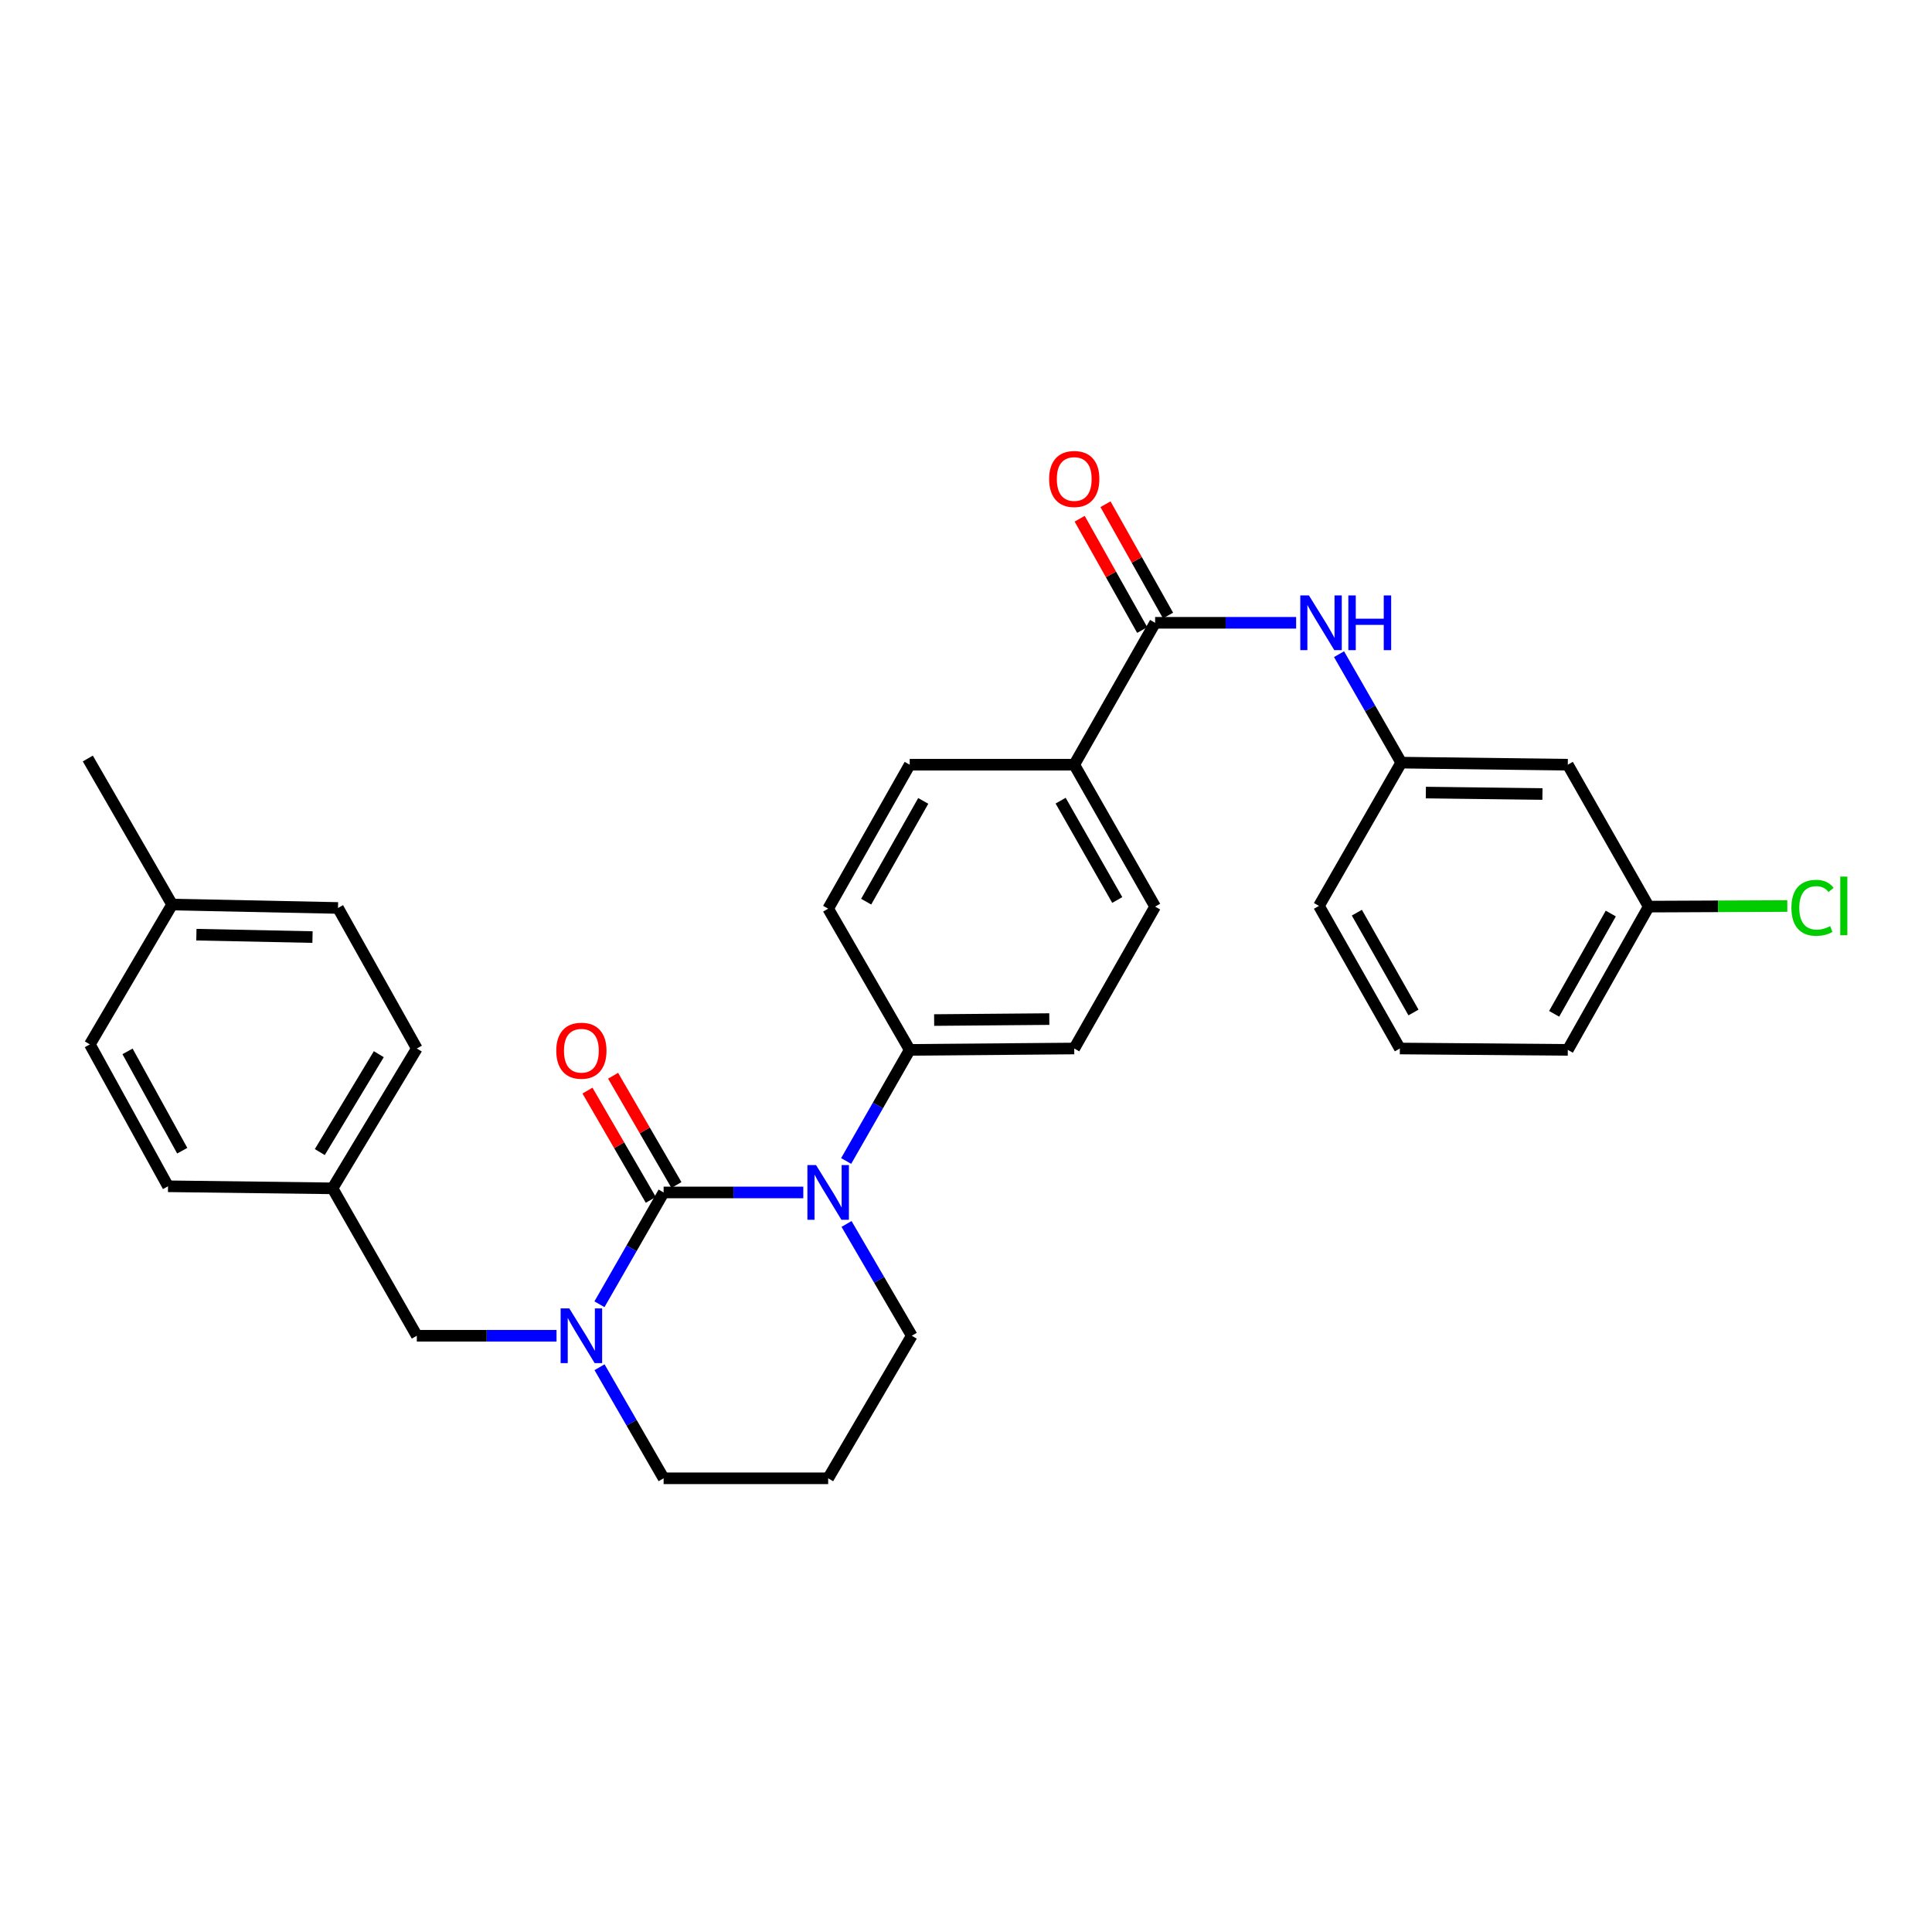 <?xml version='1.0' encoding='iso-8859-1'?>
<svg version='1.1' baseProfile='full'
              xmlns='http://www.w3.org/2000/svg'
                      xmlns:rdkit='http://www.rdkit.org/xml'
                      xmlns:xlink='http://www.w3.org/1999/xlink'
                  xml:space='preserve'
width='1000px' height='1000px' viewBox='0 0 1000 1000'>
<!-- END OF HEADER -->
<rect style='opacity:1.0;fill:#FFFFFF;stroke:none' width='1000' height='1000' x='0' y='0'> </rect>
<path class='bond-0' d='M 343.488,617.212 L 379.637,617.212' style='fill:none;fill-rule:evenodd;stroke:#000000;stroke-width:6px;stroke-linecap:butt;stroke-linejoin:miter;stroke-opacity:1' />
<path class='bond-0' d='M 379.637,617.212 L 415.786,617.212' style='fill:none;fill-rule:evenodd;stroke:#0000FF;stroke-width:6px;stroke-linecap:butt;stroke-linejoin:miter;stroke-opacity:1' />
<path class='bond-1' d='M 343.488,617.212 L 326.882,646.148' style='fill:none;fill-rule:evenodd;stroke:#000000;stroke-width:6px;stroke-linecap:butt;stroke-linejoin:miter;stroke-opacity:1' />
<path class='bond-1' d='M 326.882,646.148 L 310.275,675.084' style='fill:none;fill-rule:evenodd;stroke:#0000FF;stroke-width:6px;stroke-linecap:butt;stroke-linejoin:miter;stroke-opacity:1' />
<path class='bond-5' d='M 350.122,613.368 L 333.73,585.086' style='fill:none;fill-rule:evenodd;stroke:#000000;stroke-width:6px;stroke-linecap:butt;stroke-linejoin:miter;stroke-opacity:1' />
<path class='bond-5' d='M 333.73,585.086 L 317.339,556.805' style='fill:none;fill-rule:evenodd;stroke:#FF0000;stroke-width:6px;stroke-linecap:butt;stroke-linejoin:miter;stroke-opacity:1' />
<path class='bond-5' d='M 336.855,621.057 L 320.464,592.775' style='fill:none;fill-rule:evenodd;stroke:#000000;stroke-width:6px;stroke-linecap:butt;stroke-linejoin:miter;stroke-opacity:1' />
<path class='bond-5' d='M 320.464,592.775 L 304.073,564.493' style='fill:none;fill-rule:evenodd;stroke:#FF0000;stroke-width:6px;stroke-linecap:butt;stroke-linejoin:miter;stroke-opacity:1' />
<path class='bond-4' d='M 437.97,600.927 L 454.417,572.172' style='fill:none;fill-rule:evenodd;stroke:#0000FF;stroke-width:6px;stroke-linecap:butt;stroke-linejoin:miter;stroke-opacity:1' />
<path class='bond-4' d='M 454.417,572.172 L 470.864,543.417' style='fill:none;fill-rule:evenodd;stroke:#000000;stroke-width:6px;stroke-linecap:butt;stroke-linejoin:miter;stroke-opacity:1' />
<path class='bond-15' d='M 438.17,633.519 L 455.049,662.451' style='fill:none;fill-rule:evenodd;stroke:#0000FF;stroke-width:6px;stroke-linecap:butt;stroke-linejoin:miter;stroke-opacity:1' />
<path class='bond-15' d='M 455.049,662.451 L 471.929,691.382' style='fill:none;fill-rule:evenodd;stroke:#000000;stroke-width:6px;stroke-linecap:butt;stroke-linejoin:miter;stroke-opacity:1' />
<path class='bond-6' d='M 288.053,691.382 L 251.899,691.382' style='fill:none;fill-rule:evenodd;stroke:#0000FF;stroke-width:6px;stroke-linecap:butt;stroke-linejoin:miter;stroke-opacity:1' />
<path class='bond-6' d='M 251.899,691.382 L 215.746,691.382' style='fill:none;fill-rule:evenodd;stroke:#000000;stroke-width:6px;stroke-linecap:butt;stroke-linejoin:miter;stroke-opacity:1' />
<path class='bond-16' d='M 310.319,707.672 L 326.904,736.42' style='fill:none;fill-rule:evenodd;stroke:#0000FF;stroke-width:6px;stroke-linecap:butt;stroke-linejoin:miter;stroke-opacity:1' />
<path class='bond-16' d='M 326.904,736.42 L 343.488,765.169' style='fill:none;fill-rule:evenodd;stroke:#000000;stroke-width:6px;stroke-linecap:butt;stroke-linejoin:miter;stroke-opacity:1' />
<path class='bond-2' d='M 597.891,322.356 L 556.023,395.81' style='fill:none;fill-rule:evenodd;stroke:#000000;stroke-width:6px;stroke-linecap:butt;stroke-linejoin:miter;stroke-opacity:1' />
<path class='bond-3' d='M 597.891,322.356 L 634.385,322.356' style='fill:none;fill-rule:evenodd;stroke:#000000;stroke-width:6px;stroke-linecap:butt;stroke-linejoin:miter;stroke-opacity:1' />
<path class='bond-3' d='M 634.385,322.356 L 670.878,322.356' style='fill:none;fill-rule:evenodd;stroke:#0000FF;stroke-width:6px;stroke-linecap:butt;stroke-linejoin:miter;stroke-opacity:1' />
<path class='bond-9' d='M 604.575,318.6 L 588.388,289.793' style='fill:none;fill-rule:evenodd;stroke:#000000;stroke-width:6px;stroke-linecap:butt;stroke-linejoin:miter;stroke-opacity:1' />
<path class='bond-9' d='M 588.388,289.793 L 572.201,260.986' style='fill:none;fill-rule:evenodd;stroke:#FF0000;stroke-width:6px;stroke-linecap:butt;stroke-linejoin:miter;stroke-opacity:1' />
<path class='bond-9' d='M 591.207,326.111 L 575.02,297.305' style='fill:none;fill-rule:evenodd;stroke:#000000;stroke-width:6px;stroke-linecap:butt;stroke-linejoin:miter;stroke-opacity:1' />
<path class='bond-9' d='M 575.02,297.305 L 558.834,268.498' style='fill:none;fill-rule:evenodd;stroke:#FF0000;stroke-width:6px;stroke-linecap:butt;stroke-linejoin:miter;stroke-opacity:1' />
<path class='bond-8' d='M 693.082,338.602 L 709.179,366.669' style='fill:none;fill-rule:evenodd;stroke:#0000FF;stroke-width:6px;stroke-linecap:butt;stroke-linejoin:miter;stroke-opacity:1' />
<path class='bond-8' d='M 709.179,366.669 L 725.275,394.737' style='fill:none;fill-rule:evenodd;stroke:#000000;stroke-width:6px;stroke-linecap:butt;stroke-linejoin:miter;stroke-opacity:1' />
<path class='bond-11' d='M 470.864,543.417 L 556.023,542.702' style='fill:none;fill-rule:evenodd;stroke:#000000;stroke-width:6px;stroke-linecap:butt;stroke-linejoin:miter;stroke-opacity:1' />
<path class='bond-11' d='M 483.509,527.977 L 543.12,527.476' style='fill:none;fill-rule:evenodd;stroke:#000000;stroke-width:6px;stroke-linecap:butt;stroke-linejoin:miter;stroke-opacity:1' />
<path class='bond-12' d='M 470.864,543.417 L 428.656,470.321' style='fill:none;fill-rule:evenodd;stroke:#000000;stroke-width:6px;stroke-linecap:butt;stroke-linejoin:miter;stroke-opacity:1' />
<path class='bond-17' d='M 215.746,691.382 L 172.115,615.083' style='fill:none;fill-rule:evenodd;stroke:#000000;stroke-width:6px;stroke-linecap:butt;stroke-linejoin:miter;stroke-opacity:1' />
<path class='bond-7' d='M 556.023,395.81 L 470.864,395.81' style='fill:none;fill-rule:evenodd;stroke:#000000;stroke-width:6px;stroke-linecap:butt;stroke-linejoin:miter;stroke-opacity:1' />
<path class='bond-31' d='M 556.023,395.81 L 597.891,469.264' style='fill:none;fill-rule:evenodd;stroke:#000000;stroke-width:6px;stroke-linecap:butt;stroke-linejoin:miter;stroke-opacity:1' />
<path class='bond-31' d='M 548.982,414.421 L 578.29,465.839' style='fill:none;fill-rule:evenodd;stroke:#000000;stroke-width:6px;stroke-linecap:butt;stroke-linejoin:miter;stroke-opacity:1' />
<path class='bond-10' d='M 725.275,394.737 L 811.49,395.81' style='fill:none;fill-rule:evenodd;stroke:#000000;stroke-width:6px;stroke-linecap:butt;stroke-linejoin:miter;stroke-opacity:1' />
<path class='bond-10' d='M 738.017,410.23 L 798.367,410.981' style='fill:none;fill-rule:evenodd;stroke:#000000;stroke-width:6px;stroke-linecap:butt;stroke-linejoin:miter;stroke-opacity:1' />
<path class='bond-27' d='M 725.275,394.737 L 682.683,468.898' style='fill:none;fill-rule:evenodd;stroke:#000000;stroke-width:6px;stroke-linecap:butt;stroke-linejoin:miter;stroke-opacity:1' />
<path class='bond-19' d='M 811.49,395.81 L 853.375,469.264' style='fill:none;fill-rule:evenodd;stroke:#000000;stroke-width:6px;stroke-linecap:butt;stroke-linejoin:miter;stroke-opacity:1' />
<path class='bond-14' d='M 556.023,542.702 L 597.891,469.264' style='fill:none;fill-rule:evenodd;stroke:#000000;stroke-width:6px;stroke-linecap:butt;stroke-linejoin:miter;stroke-opacity:1' />
<path class='bond-13' d='M 428.656,470.321 L 470.864,395.81' style='fill:none;fill-rule:evenodd;stroke:#000000;stroke-width:6px;stroke-linecap:butt;stroke-linejoin:miter;stroke-opacity:1' />
<path class='bond-13' d='M 448.328,466.702 L 477.874,414.544' style='fill:none;fill-rule:evenodd;stroke:#000000;stroke-width:6px;stroke-linecap:butt;stroke-linejoin:miter;stroke-opacity:1' />
<path class='bond-30' d='M 471.929,691.382 L 428.656,765.169' style='fill:none;fill-rule:evenodd;stroke:#000000;stroke-width:6px;stroke-linecap:butt;stroke-linejoin:miter;stroke-opacity:1' />
<path class='bond-18' d='M 343.488,765.169 L 428.656,765.169' style='fill:none;fill-rule:evenodd;stroke:#000000;stroke-width:6px;stroke-linecap:butt;stroke-linejoin:miter;stroke-opacity:1' />
<path class='bond-22' d='M 172.115,615.083 L 86.965,614.018' style='fill:none;fill-rule:evenodd;stroke:#000000;stroke-width:6px;stroke-linecap:butt;stroke-linejoin:miter;stroke-opacity:1' />
<path class='bond-23' d='M 172.115,615.083 L 215.746,542.702' style='fill:none;fill-rule:evenodd;stroke:#000000;stroke-width:6px;stroke-linecap:butt;stroke-linejoin:miter;stroke-opacity:1' />
<path class='bond-23' d='M 165.528,596.31 L 196.07,545.643' style='fill:none;fill-rule:evenodd;stroke:#000000;stroke-width:6px;stroke-linecap:butt;stroke-linejoin:miter;stroke-opacity:1' />
<path class='bond-20' d='M 853.375,469.264 L 889.243,469.11' style='fill:none;fill-rule:evenodd;stroke:#000000;stroke-width:6px;stroke-linecap:butt;stroke-linejoin:miter;stroke-opacity:1' />
<path class='bond-20' d='M 889.243,469.11 L 925.111,468.955' style='fill:none;fill-rule:evenodd;stroke:#00CC00;stroke-width:6px;stroke-linecap:butt;stroke-linejoin:miter;stroke-opacity:1' />
<path class='bond-33' d='M 853.375,469.264 L 811.49,543.417' style='fill:none;fill-rule:evenodd;stroke:#000000;stroke-width:6px;stroke-linecap:butt;stroke-linejoin:miter;stroke-opacity:1' />
<path class='bond-33' d='M 833.742,472.846 L 804.423,524.753' style='fill:none;fill-rule:evenodd;stroke:#000000;stroke-width:6px;stroke-linecap:butt;stroke-linejoin:miter;stroke-opacity:1' />
<path class='bond-21' d='M 89.086,468.191 L 174.952,469.963' style='fill:none;fill-rule:evenodd;stroke:#000000;stroke-width:6px;stroke-linecap:butt;stroke-linejoin:miter;stroke-opacity:1' />
<path class='bond-21' d='M 101.649,483.787 L 161.755,485.027' style='fill:none;fill-rule:evenodd;stroke:#000000;stroke-width:6px;stroke-linecap:butt;stroke-linejoin:miter;stroke-opacity:1' />
<path class='bond-29' d='M 89.086,468.191 L 45.455,392.607' style='fill:none;fill-rule:evenodd;stroke:#000000;stroke-width:6px;stroke-linecap:butt;stroke-linejoin:miter;stroke-opacity:1' />
<path class='bond-32' d='M 89.086,468.191 L 46.511,540.572' style='fill:none;fill-rule:evenodd;stroke:#000000;stroke-width:6px;stroke-linecap:butt;stroke-linejoin:miter;stroke-opacity:1' />
<path class='bond-24' d='M 86.965,614.018 L 46.511,540.572' style='fill:none;fill-rule:evenodd;stroke:#000000;stroke-width:6px;stroke-linecap:butt;stroke-linejoin:miter;stroke-opacity:1' />
<path class='bond-24' d='M 94.327,595.604 L 66.01,544.191' style='fill:none;fill-rule:evenodd;stroke:#000000;stroke-width:6px;stroke-linecap:butt;stroke-linejoin:miter;stroke-opacity:1' />
<path class='bond-25' d='M 215.746,542.702 L 174.952,469.963' style='fill:none;fill-rule:evenodd;stroke:#000000;stroke-width:6px;stroke-linecap:butt;stroke-linejoin:miter;stroke-opacity:1' />
<path class='bond-26' d='M 724.56,542.702 L 682.683,468.898' style='fill:none;fill-rule:evenodd;stroke:#000000;stroke-width:6px;stroke-linecap:butt;stroke-linejoin:miter;stroke-opacity:1' />
<path class='bond-26' d='M 731.614,524.064 L 702.301,472.402' style='fill:none;fill-rule:evenodd;stroke:#000000;stroke-width:6px;stroke-linecap:butt;stroke-linejoin:miter;stroke-opacity:1' />
<path class='bond-28' d='M 724.56,542.702 L 811.49,543.417' style='fill:none;fill-rule:evenodd;stroke:#000000;stroke-width:6px;stroke-linecap:butt;stroke-linejoin:miter;stroke-opacity:1' />
<path  class='atom-1' d='M 422.396 603.052
L 431.676 618.052
Q 432.596 619.532, 434.076 622.212
Q 435.556 624.892, 435.636 625.052
L 435.636 603.052
L 439.396 603.052
L 439.396 631.372
L 435.516 631.372
L 425.556 614.972
Q 424.396 613.052, 423.156 610.852
Q 421.956 608.652, 421.596 607.972
L 421.596 631.372
L 417.916 631.372
L 417.916 603.052
L 422.396 603.052
' fill='#0000FF'/>
<path  class='atom-2' d='M 294.662 677.222
L 303.942 692.222
Q 304.862 693.702, 306.342 696.382
Q 307.822 699.062, 307.902 699.222
L 307.902 677.222
L 311.662 677.222
L 311.662 705.542
L 307.782 705.542
L 297.822 689.142
Q 296.662 687.222, 295.422 685.022
Q 294.222 682.822, 293.862 682.142
L 293.862 705.542
L 290.182 705.542
L 290.182 677.222
L 294.662 677.222
' fill='#0000FF'/>
<path  class='atom-4' d='M 677.505 308.196
L 686.785 323.196
Q 687.705 324.676, 689.185 327.356
Q 690.665 330.036, 690.745 330.196
L 690.745 308.196
L 694.505 308.196
L 694.505 336.516
L 690.625 336.516
L 680.665 320.116
Q 679.505 318.196, 678.265 315.996
Q 677.065 313.796, 676.705 313.116
L 676.705 336.516
L 673.025 336.516
L 673.025 308.196
L 677.505 308.196
' fill='#0000FF'/>
<path  class='atom-4' d='M 697.905 308.196
L 701.745 308.196
L 701.745 320.236
L 716.225 320.236
L 716.225 308.196
L 720.065 308.196
L 720.065 336.516
L 716.225 336.516
L 716.225 323.436
L 701.745 323.436
L 701.745 336.516
L 697.905 336.516
L 697.905 308.196
' fill='#0000FF'/>
<path  class='atom-6' d='M 287.922 543.847
Q 287.922 537.047, 291.282 533.247
Q 294.642 529.447, 300.922 529.447
Q 307.202 529.447, 310.562 533.247
Q 313.922 537.047, 313.922 543.847
Q 313.922 550.727, 310.522 554.647
Q 307.122 558.527, 300.922 558.527
Q 294.682 558.527, 291.282 554.647
Q 287.922 550.767, 287.922 543.847
M 300.922 555.327
Q 305.242 555.327, 307.562 552.447
Q 309.922 549.527, 309.922 543.847
Q 309.922 538.287, 307.562 535.487
Q 305.242 532.647, 300.922 532.647
Q 296.602 532.647, 294.242 535.447
Q 291.922 538.247, 291.922 543.847
Q 291.922 549.567, 294.242 552.447
Q 296.602 555.327, 300.922 555.327
' fill='#FF0000'/>
<path  class='atom-10' d='M 543.023 247.925
Q 543.023 241.125, 546.383 237.325
Q 549.743 233.525, 556.023 233.525
Q 562.303 233.525, 565.663 237.325
Q 569.023 241.125, 569.023 247.925
Q 569.023 254.805, 565.623 258.725
Q 562.223 262.605, 556.023 262.605
Q 549.783 262.605, 546.383 258.725
Q 543.023 254.845, 543.023 247.925
M 556.023 259.405
Q 560.343 259.405, 562.663 256.525
Q 565.023 253.605, 565.023 247.925
Q 565.023 242.365, 562.663 239.565
Q 560.343 236.725, 556.023 236.725
Q 551.703 236.725, 549.343 239.525
Q 547.023 242.325, 547.023 247.925
Q 547.023 253.645, 549.343 256.525
Q 551.703 259.405, 556.023 259.405
' fill='#FF0000'/>
<path  class='atom-21' d='M 927.231 469.878
Q 927.231 462.838, 930.511 459.158
Q 933.831 455.438, 940.111 455.438
Q 945.951 455.438, 949.071 459.558
L 946.431 461.718
Q 944.151 458.718, 940.111 458.718
Q 935.831 458.718, 933.551 461.598
Q 931.311 464.438, 931.311 469.878
Q 931.311 475.478, 933.631 478.358
Q 935.991 481.238, 940.551 481.238
Q 943.671 481.238, 947.311 479.358
L 948.431 482.358
Q 946.951 483.318, 944.711 483.878
Q 942.471 484.438, 939.991 484.438
Q 933.831 484.438, 930.511 480.678
Q 927.231 476.918, 927.231 469.878
' fill='#00CC00'/>
<path  class='atom-21' d='M 952.511 453.718
L 956.191 453.718
L 956.191 484.078
L 952.511 484.078
L 952.511 453.718
' fill='#00CC00'/>
</svg>
